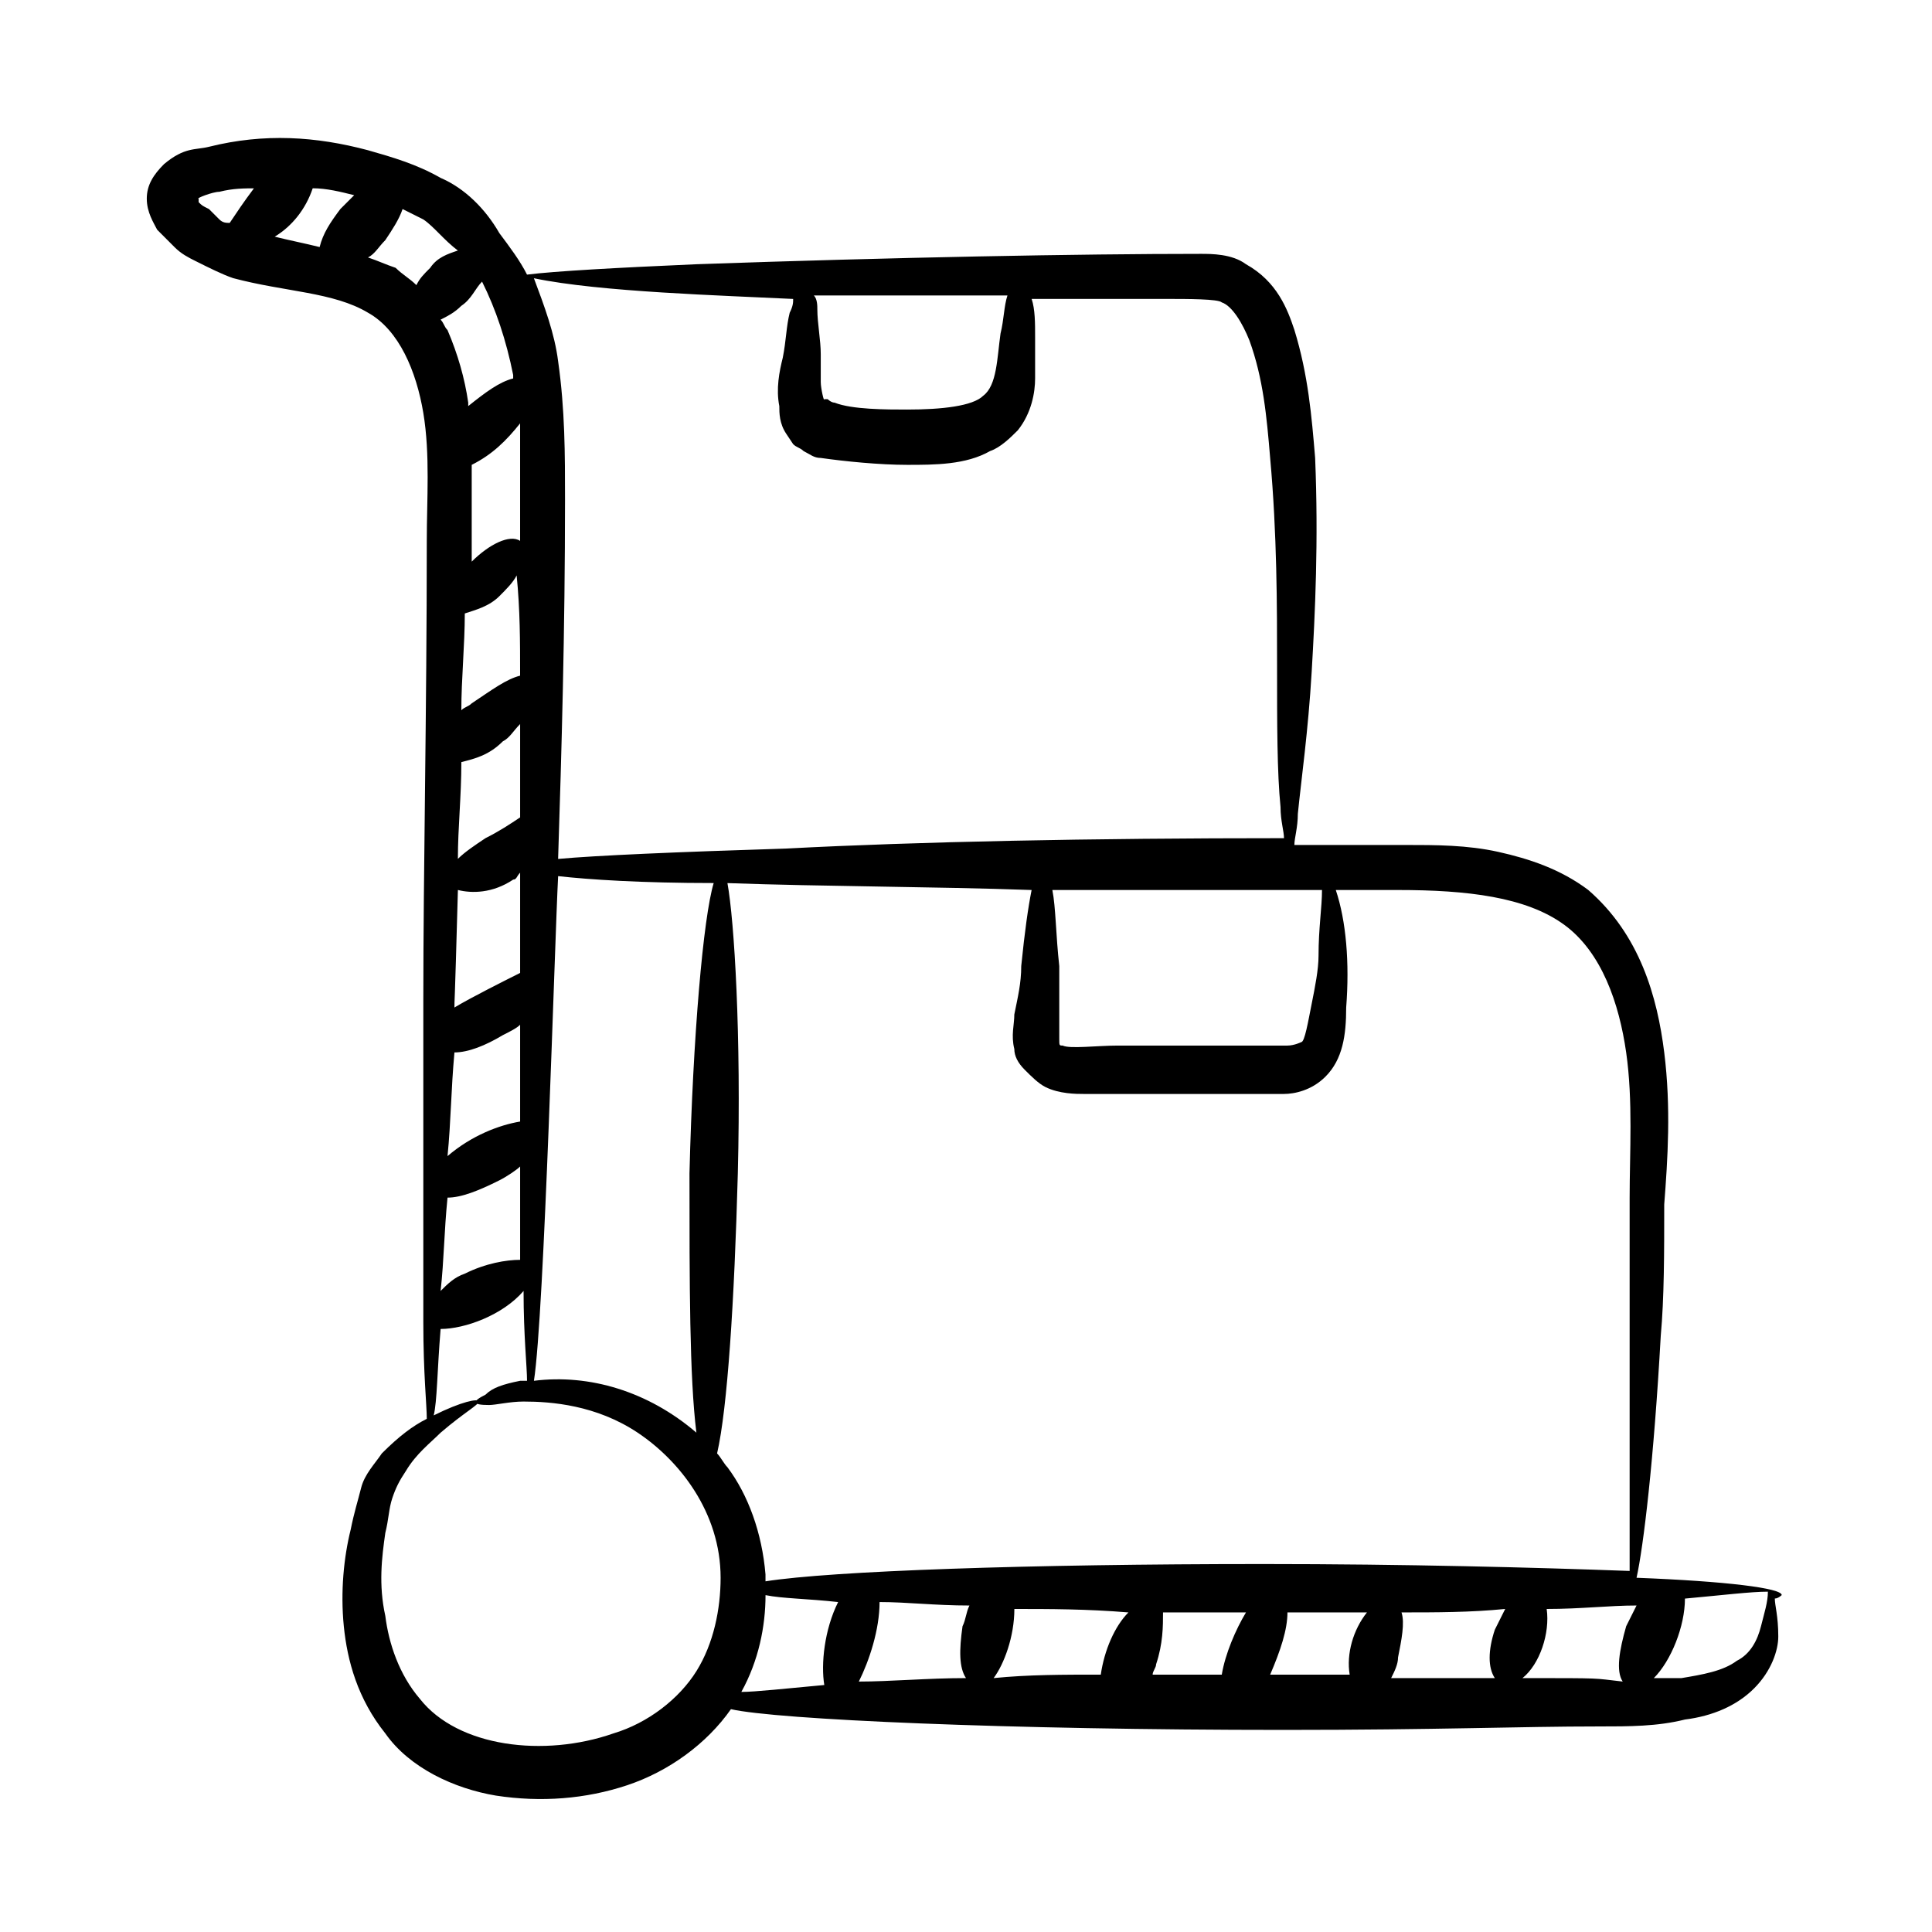 <?xml version="1.0" encoding="UTF-8"?>
<!-- Uploaded to: ICON Repo, www.svgrepo.com, Generator: ICON Repo Mixer Tools -->
<svg fill="#000000" width="800px" height="800px" version="1.1" viewBox="144 144 512 512" xmlns="http://www.w3.org/2000/svg">
 <path d="m190.23 209.47c1.832 1.832 3.664 2.746 5.496 3.664 3.664 1.832 7.328 3.664 10.078 4.582 13.738 3.66 26.562 3.66 35.723 9.156 8.246 4.582 12.824 15.574 14.656 26.566 1.832 10.992 0.918 22.902 0.918 33.895 0 45.801-0.918 87.023-0.918 121.83v82.441 0.918 1.832c0 13.742 0.918 21.984 0.918 25.648-3.664 1.832-7.328 4.582-11.91 9.16-1.832 2.75-4.582 5.496-5.496 9.16-0.918 3.664-1.832 6.414-2.75 10.992-1.832 7.328-2.75 16.488-1.832 25.648s3.664 19.238 10.992 28.398c6.414 9.16 18.32 14.656 29.312 16.488 11.91 1.832 23.816 0.918 34.809-2.75 10.992-3.664 21.07-10.992 27.48-20.152 11.91 2.75 73.281 5.496 146.56 5.496 41.223 0 62.289-0.918 83.359-0.918 8.246 0 15.574 0 22.902-1.832 7.328-0.918 13.742-3.664 18.32-8.246 4.582-4.582 6.414-10.078 6.414-13.742 0-5.496-0.918-8.246-0.918-10.078 0.918 0 1.832-0.918 1.832-0.918 0-1.832-14.656-3.664-38.473-4.582 1.832-8.246 4.582-31.145 6.414-64.121 0.918-10.078 0.918-21.984 0.918-34.809 0.918-11.91 1.832-25.648 0-40.305-1.832-14.656-6.414-31.145-20.152-43.055-7.328-5.496-15.574-8.246-23.816-10.078-8.246-1.832-16.488-1.832-24.734-1.832h-29.312c0-1.832 0.918-4.582 0.918-8.246 0.918-9.16 2.75-21.984 3.664-37.559 0.918-15.574 1.832-34.809 0.918-56.793-0.918-10.992-1.832-21.984-5.496-33.895-1.832-5.496-4.582-12.824-12.824-17.406-3.664-2.75-9.16-2.75-11.91-2.75-32.062 0-81.527 0.918-133.74 2.75-21.07 0.918-37.559 1.832-44.887 2.75-1.832-3.664-4.582-7.328-7.328-10.992-3.668-6.398-9.164-11.895-15.574-14.641-6.414-3.664-12.824-5.496-19.238-7.328-13.742-3.664-27.48-4.582-42.137-0.918-3.664 0.918-6.41 0-11.906 4.582-2.75 2.746-4.582 5.496-4.582 9.16 0 3.664 1.832 6.41 2.75 8.242 1.832 1.832 3.664 3.664 4.578 4.582zm36.641-15.574c3.664 0 7.328 0.918 10.992 1.832-0.914 0.918-2.746 2.75-3.664 3.664-2.746 3.664-4.578 6.414-5.496 10.078-3.664-0.918-8.242-1.832-11.906-2.75 4.578-2.746 8.242-7.328 10.074-12.824zm101.68 329.77c-12.824-10.992-28.398-15.574-43.055-13.742 2.75-17.406 5.496-116.34 6.414-133.74 8.246 0.918 21.984 1.832 41.223 1.832-2.75 9.16-5.496 40.305-6.414 76.945 0 29.316 0 54.047 1.832 68.703zm-64.121-100.76c3.664 0 8.246-1.832 12.824-4.582 1.832-0.918 3.664-1.832 4.582-2.75v25.648c-5.496 0.918-12.824 3.664-19.238 9.16 0.914-9.156 0.914-17.398 1.832-27.477zm0-11.906c0-2.75 0 2.75 0.918-31.145 3.664 0.918 9.16 0.918 14.656-2.75 0.918 0 0.918-0.918 1.832-1.832v26.566c-3.668 1.832-12.828 6.41-17.406 9.16zm8.242-44.887c-2.75 1.832-5.496 3.664-7.328 5.496 0-8.246 0.918-16.488 0.918-25.648 3.664-0.918 7.328-1.832 10.992-5.496 1.832-0.918 2.75-2.75 4.582-4.582v24.734c-2.75 1.832-5.5 3.664-9.164 5.496zm9.16-43.051c-3.664 0.918-7.328 3.664-12.824 7.328-0.918 0.918-1.832 0.918-2.75 1.832 0-8.246 0.918-17.406 0.918-25.648 2.75-0.918 6.414-1.832 9.16-4.582 1.832-1.832 3.664-3.664 4.582-5.496 0.914 9.16 0.914 17.406 0.914 26.566zm-19.234 138.32c3.664 0 8.246-1.832 13.742-4.582 1.832-0.918 4.582-2.75 5.496-3.664v24.734c-3.664 0-9.16 0.918-14.656 3.664-2.75 0.918-4.582 2.75-6.414 4.582 0.914-8.246 0.914-15.574 1.832-24.734zm19.234-174.04c-2.75-1.832-8.246 0.918-12.824 5.496v-5.496-20.152c5.496-2.75 9.16-6.414 12.824-10.992v31.145zm46.719 299.54c-4.582 7.328-12.824 13.742-21.984 16.488-18.32 6.414-41.223 3.664-51.297-9.16-5.496-6.414-8.246-14.656-9.16-21.984-1.832-8.246-0.918-15.574 0-21.984 0.918-3.664 0.918-6.414 1.832-9.16 0.918-2.75 1.832-4.582 3.664-7.328 2.75-4.582 6.414-7.328 9.16-10.078 6.414-5.496 10.078-7.328 10.078-8.246 0-0.918-4.582 0-11.91 3.664 0.918-3.664 0.918-11.91 1.832-22.902 6.414 0 16.488-3.664 21.984-10.078 0 11.91 0.918 20.152 0.918 23.816h-1.832c-4.582 0.918-7.328 1.832-9.16 3.664-3.664 1.832-3.664 2.75 0.918 2.75 1.832 0 5.496-0.918 9.16-0.918 7.328 0 19.238 0.918 30.23 8.246s21.984 21.07 21.984 38.473c-0.008 8.25-1.84 17.41-6.418 24.738zm18.32-20.152c4.582 0.918 10.992 0.918 19.238 1.832-3.664 7.328-4.582 16.488-3.664 21.984-10.078 0.918-18.32 1.832-21.984 1.832 4.578-8.246 6.41-17.406 6.41-25.648zm120.91 21.066h-18.32c0-0.918 0.918-1.832 0.918-2.75 1.832-5.496 1.832-10.078 1.832-13.742h21.984c-2.75 4.586-5.5 10.996-6.414 16.492zm-32.062 0c-10.078 0-19.238 0-28.398 0.918 2.75-3.664 5.496-10.992 5.496-18.32 9.16 0 19.238 0 30.23 0.918-3.664 3.66-6.41 10.074-7.328 16.484zm-35.723 0.918c-10.078 0-20.152 0.918-28.398 0.918 2.75-5.496 5.496-13.742 5.496-21.07 7.328 0 14.656 0.918 23.816 0.918-0.918 1.832-0.918 3.664-1.832 5.496-0.914 6.41-0.914 10.988 0.918 13.738zm80.609-0.918c2.75-6.414 4.582-11.91 4.582-16.488h21.07c-3.664 4.582-5.496 10.992-4.582 16.488h-21.07zm59.539-11.906c-1.832 5.496-1.832 10.078 0 12.824h-27.48c0.918-1.832 1.832-3.664 1.832-5.496 0.918-4.582 1.832-9.16 0.918-11.91 9.16 0 18.32 0 27.48-0.918-0.918 1.836-1.832 3.668-2.75 5.5zm7.328 12.824c4.582-3.664 7.328-11.91 6.414-18.32 9.16 0 16.488-0.918 23.816-0.918-0.918 1.832-1.832 3.664-2.75 5.496-1.832 6.414-2.75 11.91-0.918 14.656-8.242-0.914-4.578-0.914-26.562-0.914zm63.207-13.742c-0.918 3.664-2.75 7.328-6.414 9.16-3.664 2.75-9.16 3.664-14.656 4.582h-7.328c4.582-4.582 8.246-13.742 8.246-21.07 10.078-0.918 17.406-1.832 21.984-1.832 0 2.75-0.918 5.496-1.832 9.16zm-52.215-185.95c10.078 7.328 14.656 21.07 16.488 33.895 1.832 12.824 0.918 26.566 0.918 38.473v34.809 64.121c-24.734-0.918-59.543-1.832-97.098-1.832-62.289 0-114.5 1.832-131.91 4.582v-1.832c-0.918-10.992-4.582-21.07-10.078-28.398-0.918-0.918-1.832-2.75-2.75-3.664 2.75-11.91 4.582-40.305 5.496-74.199 0.918-36.641-0.918-66.871-2.75-76.945 25.648 0.918 54.961 0.918 80.609 1.832-0.918 4.582-1.832 10.992-2.75 20.152 0 4.582-0.918 8.246-1.832 12.824 0 2.75-0.918 5.496 0 9.16 0 1.832 0.918 3.664 2.75 5.496 1.832 1.832 3.664 3.664 5.496 4.582 3.664 1.832 8.246 1.832 10.078 1.832h26.566 26.566c2.75 0 7.328-0.918 10.992-4.582 4.582-4.582 5.496-10.992 5.496-18.32 0.918-11.91 0-22.902-2.75-31.145h16.488c18.32 0 33.895 1.832 43.969 9.16zm-64.121-9.16c0 4.582-0.918 10.078-0.918 17.406 0 3.664-0.918 8.246-1.832 12.824-0.918 4.582-1.832 10.078-2.75 10.078 0 0-1.832 0.918-3.664 0.918h-44.887c-5.496 0-12.824 0.918-14.656 0-0.918 0-0.918 0-0.918-1.832v-5.496-13.742c-0.918-8.246-0.918-15.574-1.832-20.152 21.992-0.004 45.809-0.004 71.457-0.004zm-133.74-153.89c0-0.918 0-2.75-0.918-3.664h51.297c-0.918 2.75-0.918 6.414-1.832 10.078-0.918 6.414-0.918 13.742-4.582 16.488-2.75 2.75-10.992 3.664-20.152 3.664-5.496 0-14.656 0-19.238-1.832-0.918 0-1.832-0.918-1.832-0.918h-0.918c0 0.918-0.918-2.75-0.918-4.582v-7.328c0.012-3.664-0.906-8.242-0.906-11.906zm-6.41-2.75c0 0.918 0 1.832-0.918 3.664-0.918 3.664-0.918 7.328-1.832 11.91-0.918 3.664-1.832 8.246-0.918 12.824 0 1.832 0 4.582 1.832 7.328l1.832 2.75c0.918 0.918 1.832 0.918 2.75 1.832 1.832 0.918 2.75 1.832 4.582 1.832 6.41 0.914 15.57 1.828 22.898 1.828s15.574 0 21.984-3.664c2.75-0.918 5.496-3.664 7.328-5.496 3.664-4.582 4.582-10.078 4.582-13.742v-10.992c0-3.664 0-7.328-0.918-10.078h35.727c5.496 0 13.742 0 14.656 0.918 2.75 0.918 5.496 5.496 7.328 10.078 3.664 10.078 4.582 20.152 5.496 31.145 1.832 20.152 1.832 39.391 1.832 54.961 0 15.574 0 28.398 0.918 37.559 0 3.664 0.918 6.414 0.918 8.246-51.297 0-97.098 0.918-131.91 2.75-29.312 0.918-50.383 1.832-60.457 2.75 0.918-28.398 1.832-60.457 1.832-95.266 0-11.91 0-23.816-1.832-36.641-0.918-7.328-3.664-14.656-6.414-21.984 17.402 3.656 50.379 4.574 68.699 5.488zm-74.199 20.152v0.918c-3.664 0.918-7.328 3.664-11.91 7.328v-0.918c-0.918-6.414-2.75-12.824-5.496-19.238-0.918-0.918-0.918-1.832-1.832-2.75 1.832-0.918 3.664-1.832 5.496-3.664 2.75-1.832 3.664-4.582 5.496-6.414 3.668 7.336 6.414 15.578 8.246 24.738zm-14.656-32.977c-2.75 0.918-5.496 1.832-7.328 4.582-1.832 1.832-2.75 2.75-3.664 4.582-1.832-1.832-3.664-2.75-5.496-4.582-2.75-0.918-4.582-1.832-7.328-2.75 1.832-0.918 2.75-2.75 4.582-4.582 1.832-2.75 3.664-5.496 4.582-8.246 1.832 0.918 3.664 1.832 5.496 2.75 2.746 1.836 5.492 5.5 9.156 8.246zm-68.699-13.738c-0.918 0 3.664-1.832 5.496-1.832 3.664-0.918 6.41-0.918 10.074-0.918h-0.914c-2.75 3.664-4.582 6.414-6.414 9.16-0.914 0-1.832 0-2.746-0.914l-2.75-2.75c-1.832-0.914-1.832-0.914-2.746-1.832v-0.914z"/>
</svg>